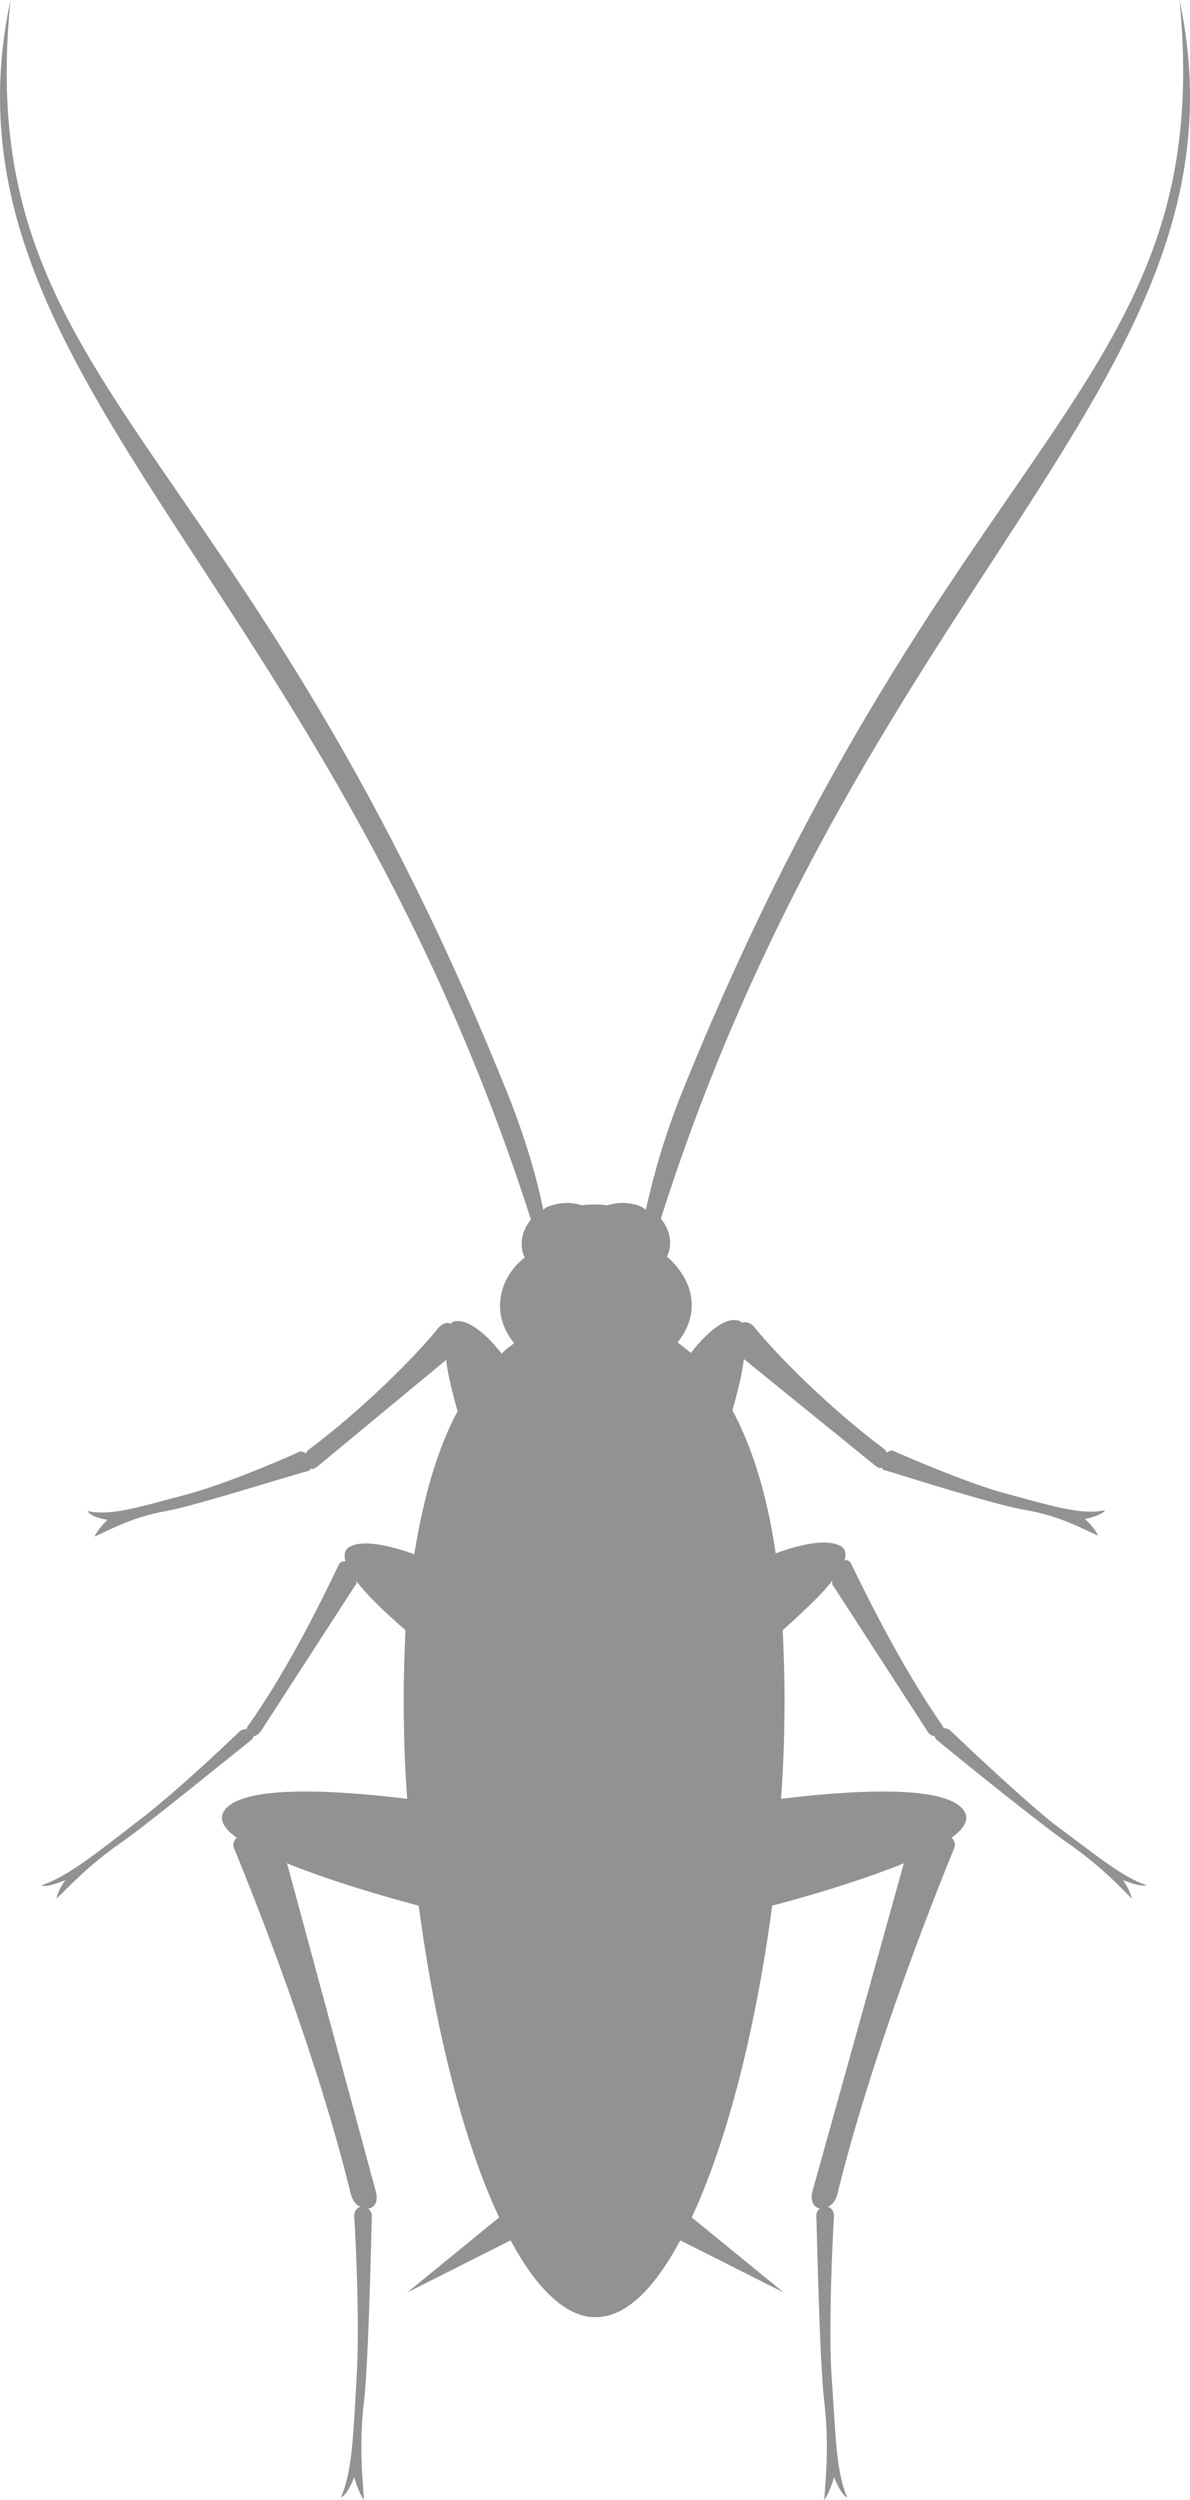 <?xml version="1.0" encoding="utf-8"?>
<svg width="50" height="105" viewBox="0 0 50 105" fill="none" xmlns="http://www.w3.org/2000/svg">
<path d="M39.944 72.695C39.869 72.621 39.758 72.584 39.647 72.584C39.647 72.547 39.609 72.51 39.572 72.436C37.864 69.988 36.342 66.872 35.748 65.648C35.711 65.574 35.6 65.5 35.488 65.537C35.563 65.24 35.526 65.018 35.266 64.906C34.709 64.647 33.706 64.832 32.592 65.24C32.221 62.718 31.59 60.752 30.773 59.232C30.996 58.453 31.182 57.711 31.256 57.081L36.788 61.568C36.899 61.642 36.973 61.68 37.048 61.642C37.085 61.717 37.122 61.754 37.196 61.754C38.161 62.05 41.911 63.237 43.099 63.423C44.621 63.682 45.587 64.276 46.144 64.498C45.958 64.127 45.587 63.794 45.587 63.794C45.587 63.794 46.255 63.682 46.441 63.423C45.475 63.645 44.287 63.275 42.357 62.755C40.797 62.347 38.384 61.309 37.53 60.938C37.456 60.901 37.345 60.938 37.27 61.012C37.233 60.975 37.196 60.901 37.159 60.864C34.82 59.12 32.592 56.858 31.701 55.745C31.553 55.56 31.33 55.486 31.182 55.56C31.107 55.486 31.033 55.449 30.922 55.449C30.402 55.374 29.697 55.968 29.028 56.821C28.843 56.673 28.657 56.524 28.471 56.376C28.843 55.931 29.065 55.374 29.065 54.818C29.065 54.039 28.657 53.334 28.026 52.778C28.286 52.222 28.137 51.628 27.766 51.183C36.416 24.034 52.901 15.726 49.559 0C51.156 16.282 40.055 17.914 28.805 45.509C27.84 47.845 27.395 49.663 27.135 50.812C27.098 50.775 27.023 50.738 26.986 50.701C26.504 50.479 25.984 50.479 25.501 50.627C25.316 50.59 25.167 50.59 24.981 50.59C24.796 50.59 24.61 50.59 24.462 50.627C24.016 50.479 23.496 50.479 22.977 50.701C22.902 50.738 22.865 50.775 22.828 50.812C22.605 49.7 22.123 47.845 21.157 45.509C9.945 17.914 -1.193 16.282 0.441 0C-2.901 15.726 13.584 24.034 22.308 51.22C21.937 51.666 21.788 52.296 22.048 52.815C21.38 53.334 21.009 54.076 21.009 54.855C21.009 55.411 21.232 55.968 21.603 56.413C21.417 56.561 21.232 56.673 21.083 56.858C20.415 56.005 19.709 55.449 19.19 55.486C19.078 55.486 19.004 55.523 18.93 55.597C18.818 55.523 18.596 55.56 18.41 55.782C17.519 56.895 15.291 59.157 12.952 60.901C12.915 60.938 12.878 60.975 12.841 61.049C12.767 60.975 12.655 60.938 12.581 60.975C11.69 61.383 9.314 62.384 7.755 62.792C5.787 63.312 4.636 63.682 3.671 63.46C3.856 63.757 4.524 63.831 4.524 63.831C4.524 63.831 4.153 64.165 3.968 64.535C4.524 64.313 5.49 63.719 7.012 63.46C8.2 63.237 11.95 62.05 12.915 61.791C12.989 61.791 13.027 61.717 13.064 61.68C13.138 61.717 13.212 61.68 13.324 61.605L18.744 57.118C18.818 57.748 19.004 58.49 19.227 59.269C18.41 60.789 17.816 62.755 17.407 65.277C16.257 64.869 15.254 64.684 14.734 64.944C14.475 65.055 14.437 65.277 14.512 65.574C14.4 65.574 14.289 65.611 14.252 65.685C13.658 66.909 12.173 70.025 10.428 72.473C10.39 72.51 10.39 72.584 10.353 72.621C10.242 72.621 10.131 72.658 10.056 72.732C9.277 73.474 7.198 75.44 5.713 76.552C3.893 77.962 2.817 78.815 1.74 79.186C2 79.297 2.742 78.963 2.742 78.963C2.742 78.963 2.445 79.371 2.371 79.742C2.854 79.297 3.671 78.37 5.119 77.368C6.232 76.59 9.685 73.771 10.576 73.066C10.613 73.029 10.65 72.992 10.65 72.918C10.762 72.918 10.836 72.844 10.947 72.732L14.957 66.538C14.994 66.501 14.994 66.464 14.957 66.39C15.44 67.02 16.182 67.725 17.036 68.467C16.999 69.357 16.962 70.321 16.962 71.323C16.962 72.695 16.999 74.142 17.11 75.551C14.66 75.254 10.094 74.846 9.388 76.107C9.202 76.441 9.425 76.812 9.945 77.183C9.834 77.294 9.759 77.443 9.834 77.628C10.873 80.15 13.361 86.492 14.734 92.13C14.809 92.427 14.957 92.612 15.143 92.686C14.994 92.723 14.883 92.872 14.883 93.057C14.957 94.281 15.106 97.582 14.994 99.659C14.846 102.255 14.809 103.776 14.326 104.889C14.623 104.777 14.883 104.036 14.883 104.036C14.883 104.036 15.031 104.629 15.291 105C15.254 104.221 15.069 102.812 15.291 100.883C15.477 99.362 15.588 94.355 15.625 93.057C15.625 92.946 15.551 92.835 15.477 92.76C15.737 92.723 15.922 92.464 15.774 91.982L12.061 78.259C13.88 79 16.182 79.668 17.593 80.039C18.261 85.083 19.45 89.905 20.972 93.131L17.11 96.284L21.454 94.096C22.531 96.099 23.756 97.323 25.018 97.323C26.318 97.323 27.506 96.099 28.583 94.096L32.927 96.284L29.065 93.131C30.588 89.868 31.776 85.083 32.444 80.039C33.855 79.668 36.157 79 37.976 78.259L34.152 91.982C34.003 92.464 34.226 92.723 34.449 92.76C34.337 92.835 34.3 92.946 34.3 93.057C34.337 94.355 34.449 99.4 34.634 100.883C34.857 102.812 34.672 104.221 34.634 105C34.894 104.629 35.043 104.036 35.043 104.036C35.043 104.036 35.34 104.815 35.6 104.889C35.117 103.813 35.117 102.255 34.931 99.659C34.82 97.582 34.968 94.281 35.043 93.057C35.043 92.872 34.931 92.723 34.783 92.686C34.968 92.612 35.117 92.427 35.191 92.13C36.565 86.529 39.053 80.15 40.092 77.628C40.166 77.443 40.092 77.294 39.981 77.183C40.501 76.812 40.723 76.441 40.538 76.107C39.832 74.846 35.266 75.254 32.815 75.551C32.927 74.105 32.964 72.695 32.964 71.323C32.964 70.321 32.927 69.394 32.889 68.467C33.706 67.725 34.486 67.02 34.968 66.39C34.968 66.427 34.968 66.501 34.968 66.538L38.978 72.732C39.053 72.844 39.164 72.918 39.275 72.918C39.275 72.955 39.312 73.029 39.349 73.066C40.241 73.808 43.693 76.59 44.807 77.368C46.255 78.37 47.072 79.26 47.555 79.742C47.48 79.371 47.183 78.963 47.183 78.963C47.183 78.963 47.889 79.26 48.186 79.186C47.109 78.815 46.069 77.925 44.213 76.552C42.802 75.403 40.723 73.437 39.944 72.695Z" fill="#929292"/>
</svg>

